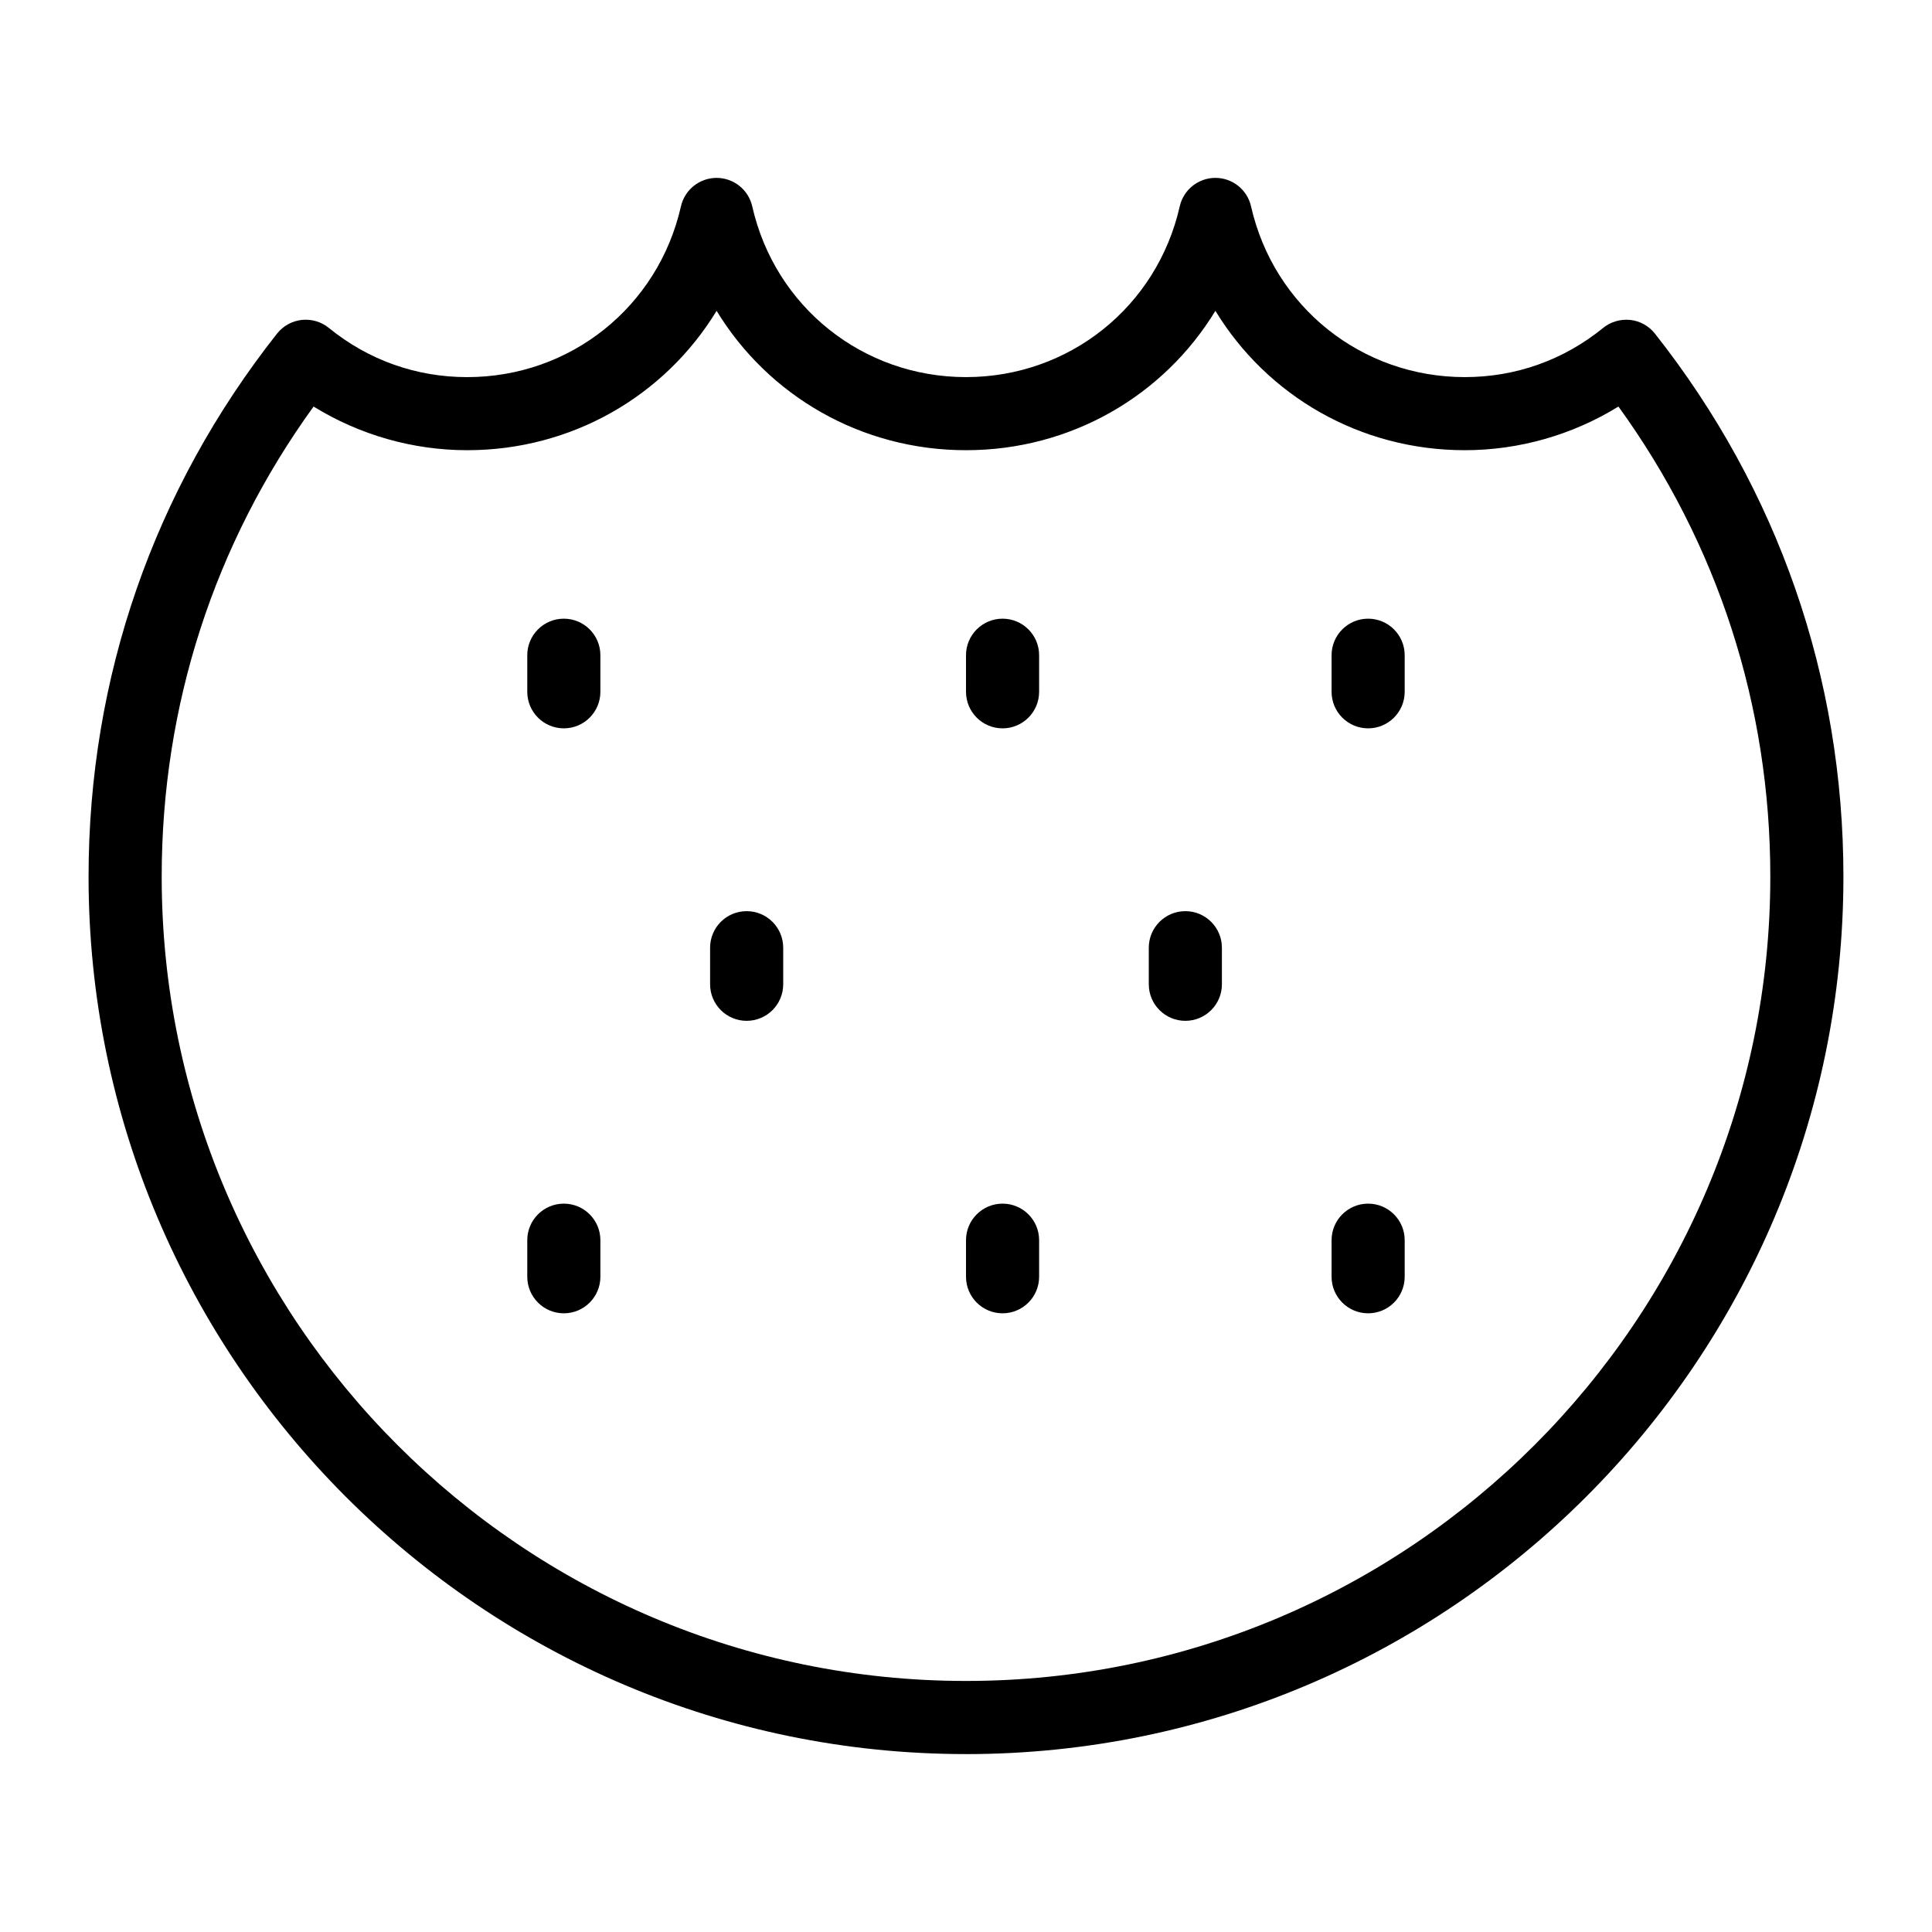<?xml version="1.0" encoding="UTF-8"?>
<!-- Uploaded to: ICON Repo, www.iconrepo.com, Generator: ICON Repo Mixer Tools -->
<svg fill="#000000" width="800px" height="800px" version="1.1" viewBox="144 144 512 512" xmlns="http://www.w3.org/2000/svg">
 <g>
  <path d="m400 608.85c-128.21 0-232.53-104.31-232.53-232.53 0-52.742 17.27-102.51 49.949-143.91 1.609-2.035 3.969-3.344 6.551-3.629 2.621-0.262 5.172 0.484 7.176 2.121 10.48 8.531 23.156 13.039 36.664 13.039 27.316 0 50.609-18.605 56.645-45.25 1-4.414 4.922-7.547 9.449-7.547s8.449 3.133 9.449 7.547c6.031 26.641 29.328 45.246 56.645 45.246s50.609-18.605 56.645-45.25c1-4.414 4.922-7.547 9.449-7.547s8.449 3.133 9.449 7.547c6.035 26.645 29.332 45.25 56.645 45.25 13.508 0 26.184-4.508 36.664-13.039 2.016-1.633 4.574-2.371 7.176-2.121 2.578 0.285 4.938 1.594 6.547 3.629 32.68 41.406 49.953 91.176 49.953 143.92 0 128.22-104.32 232.53-232.53 232.53zm-172.9-357.11c-26.363 36.43-40.25 79.305-40.25 124.58 0 117.53 95.617 213.15 213.15 213.15s213.15-95.617 213.15-213.15c0-45.273-13.887-88.148-40.25-124.58-12.176 7.512-26.316 11.57-40.715 11.57-27.742 0-52.371-14.387-66.094-36.938-13.723 22.551-38.352 36.938-66.094 36.938-27.742 0-52.371-14.387-66.094-36.938-13.723 22.551-38.352 36.938-66.094 36.938-14.391 0.004-28.531-4.055-40.707-11.566z"/>
  <path d="m458.13 414.53c-5.352 0-9.688-4.34-9.688-9.688v-9.688c0-5.352 4.34-9.688 9.688-9.688 5.352 0 9.688 4.34 9.688 9.688v9.688c0.004 5.348-4.336 9.688-9.688 9.688z"/>
  <path d="m341.87 414.53c-5.352 0-9.688-4.34-9.688-9.688v-9.688c0-5.352 4.34-9.688 9.688-9.688 5.352 0 9.688 4.34 9.688 9.688v9.688c0 5.348-4.336 9.688-9.688 9.688z"/>
  <path d="m506.57 492.04c-5.352 0-9.688-4.34-9.688-9.688v-9.688c0-5.352 4.34-9.688 9.688-9.688 5.352 0 9.688 4.34 9.688 9.688v9.688c0 5.352-4.336 9.688-9.688 9.688z"/>
  <path d="m409.69 492.04c-5.352 0-9.688-4.34-9.688-9.688v-9.688c0-5.352 4.34-9.688 9.688-9.688 5.352 0 9.688 4.34 9.688 9.688v9.688c0 5.352-4.336 9.688-9.688 9.688z"/>
  <path d="m293.42 492.04c-5.352 0-9.688-4.34-9.688-9.688v-9.688c0-5.352 4.34-9.688 9.688-9.688 5.352 0 9.688 4.34 9.688 9.688v9.688c0.004 5.352-4.336 9.688-9.688 9.688z"/>
  <path d="m506.57 337.02c-5.352 0-9.688-4.34-9.688-9.688v-9.688c0-5.352 4.34-9.688 9.688-9.688 5.352 0 9.688 4.34 9.688 9.688v9.688c0 5.348-4.336 9.688-9.688 9.688z"/>
  <path d="m409.69 337.02c-5.352 0-9.688-4.34-9.688-9.688v-9.688c0-5.352 4.34-9.688 9.688-9.688 5.352 0 9.688 4.34 9.688 9.688v9.688c0 5.348-4.336 9.688-9.688 9.688z"/>
  <path d="m293.42 337.02c-5.352 0-9.688-4.34-9.688-9.688v-9.688c0-5.352 4.34-9.688 9.688-9.688 5.352 0 9.688 4.34 9.688 9.688v9.688c0.004 5.348-4.336 9.688-9.688 9.688z"/>
 </g>
</svg>